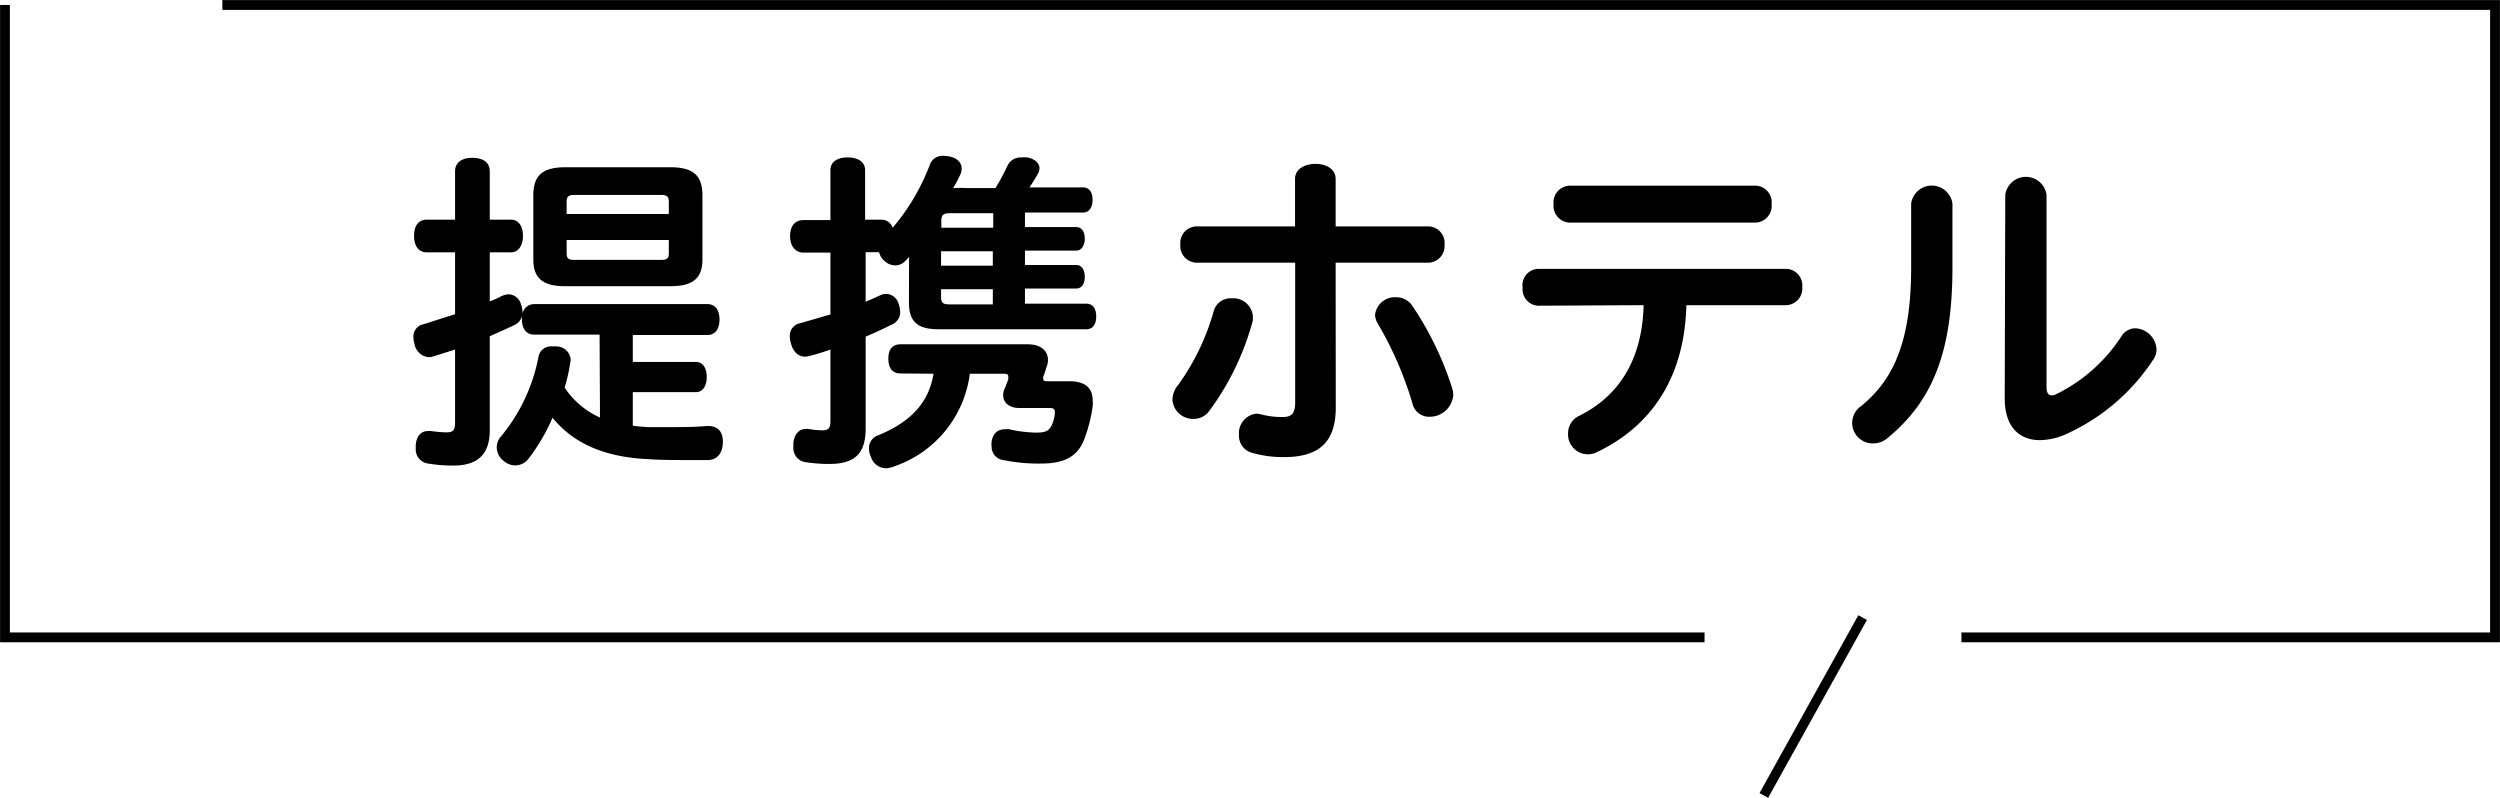 <svg xmlns="http://www.w3.org/2000/svg" viewBox="0 0 185.96 59.35"><defs><style>.cls-1{fill:none;stroke:#000;stroke-miterlimit:10;stroke-width:0.73px;}</style></defs><g id="レイヤー_2" data-name="レイヤー 2"><g id="レイアウト"><path d="M44.6,24.89H39.72c-.55,0-.9-.43-.9-1.15v-.2a1,1,0,0,1-.52.62c-.55.27-1.2.55-1.87.85v7c0,1.82-.93,2.62-2.7,2.62a11,11,0,0,1-2-.17,1.06,1.06,0,0,1-.8-1.15.77.77,0,0,1,0-.25c.07-.7.45-1,.92-1a.65.65,0,0,1,.2,0,9.45,9.45,0,0,0,1.13.1c.55,0,.67-.17.67-.75V26l-1.65.52a1,1,0,0,1-.3.05,1.18,1.18,0,0,1-1.07-1,2,2,0,0,1-.08-.5.92.92,0,0,1,.75-.95l2.35-.75v-4.6h-2.1c-.62,0-.95-.48-.95-1.23s.33-1.2.95-1.2h2.1v-3.6c0-.65.5-1,1.28-1s1.3.32,1.3,1v3.6H38c.57,0,.9.48.9,1.2s-.33,1.23-.9,1.23H36.43v3.65a8.19,8.19,0,0,0,.89-.4,1.51,1.51,0,0,1,.53-.13,1,1,0,0,1,.9.73,2.06,2.06,0,0,1,.12.62v.08a.88.88,0,0,1,.85-.7h12.9c.58,0,.9.45.9,1.15s-.32,1.15-.9,1.15H47.07v2h4.68c.55,0,.82.48.82,1.12s-.27,1.13-.82,1.13H47.07v2.5c.35.05.73.07,1.1.1.6,0,1.18,0,1.8,0,.83,0,1.7,0,2.58-.08h.12c.7,0,1.1.38,1.1,1.18s-.4,1.32-1.07,1.35l-1.73,0c-.87,0-1.82,0-2.8-.07-3.25-.15-5.55-1.2-7.07-3.08a14.18,14.18,0,0,1-1.75,3,1.26,1.26,0,0,1-1,.55,1.36,1.36,0,0,1-.88-.33,1.3,1.3,0,0,1-.52-1,1.22,1.22,0,0,1,.32-.83,13.2,13.2,0,0,0,2.78-5.89.94.94,0,0,1,1.05-.8,1.51,1.51,0,0,1,.3,0,1.06,1.06,0,0,1,1.05,1,2.75,2.75,0,0,1-.05.31A12.31,12.31,0,0,1,42,28.83a6.19,6.19,0,0,0,2.63,2.23Zm5.25-12.45c1.65,0,2.4.55,2.4,2.1v4.75c0,1.45-.75,2-2.4,2H42.07c-1.65,0-2.4-.55-2.4-2V14.54c0-1.55.75-2.1,2.4-2.1ZM49.75,15c0-.4-.18-.5-.55-.5H42.72c-.4,0-.57.1-.57.5v.92h7.6Zm-7.6,2.85v1c0,.4.17.48.57.48H49.2c.37,0,.55-.08.55-.48v-1Z"/><path d="M67.62,19.39v-.28a3.84,3.84,0,0,1-.28.3,1,1,0,0,1-.75.33,1.18,1.18,0,0,1-.82-.35,1.2,1.2,0,0,1-.38-.63h-1v3.68c.4-.15.75-.33,1.1-.48a1,1,0,0,1,.45-.1,1,1,0,0,1,.9.73,2.06,2.06,0,0,1,.12.6,1,1,0,0,1-.62.95c-.58.29-1.23.6-1.95.9v6.84c0,1.85-.8,2.63-2.7,2.63a11.07,11.07,0,0,1-1.87-.15,1.05,1.05,0,0,1-.8-1.15,1.51,1.51,0,0,1,0-.3c.08-.68.48-1,.9-1a.65.65,0,0,1,.2,0,7.48,7.48,0,0,0,1,.1c.53,0,.65-.15.65-.75V26a15.67,15.67,0,0,1-1.57.48,1.57,1.57,0,0,1-.3.05c-.5,0-.9-.33-1.07-1a1.79,1.79,0,0,1-.08-.49.94.94,0,0,1,.78-1l2.24-.65v-4.6h-2c-.62,0-1-.5-1-1.22s.33-1.2,1-1.2h2V12.66c0-.6.48-.95,1.28-.95s1.3.35,1.3.95v3.68h1.2a.88.88,0,0,1,.85.6,15.86,15.86,0,0,0,2.75-4.65,1,1,0,0,1,1-.7,2.61,2.61,0,0,1,.48.05c.57.12.9.45.9.9a1,1,0,0,1-.1.45c-.15.32-.33.67-.53,1a9.4,9.4,0,0,1,1,0h2.15a18.75,18.75,0,0,0,.9-1.68,1.08,1.08,0,0,1,1-.6,3.44,3.44,0,0,1,.45,0c.57.1.92.43.92.8a.78.78,0,0,1-.07.33,12.73,12.73,0,0,1-.68,1.1h4c.45,0,.7.37.7.92s-.25.95-.7.95H76.24v1.08h3.82c.41,0,.63.37.63.85s-.22.9-.63.9H76.24v1.07h3.82c.41,0,.63.38.63.88s-.22.87-.63.87H76.24v1.13h4.57c.48,0,.73.37.73.95s-.25.95-.73.95h-11c-1.53,0-2.2-.53-2.2-2ZM67,27.78c-.6,0-.92-.37-.92-1.1s.32-1.07.92-1.07h9.43c1,0,1.52.48,1.52,1.17a1.17,1.17,0,0,1-.1.5c-.07.23-.15.5-.25.75a1,1,0,0,0,0,.18q0,.15.3.15h1.65c1.18,0,1.73.5,1.73,1.45a1.94,1.94,0,0,1,0,.4,11.42,11.42,0,0,1-.68,2.6c-.47,1.07-1.34,1.67-3.12,1.67a12.82,12.82,0,0,1-2.8-.25,1,1,0,0,1-.92-1,2.08,2.08,0,0,1,0-.4c.12-.62.47-.9,1-.9a1,1,0,0,1,.3,0,10,10,0,0,0,2,.25c.72,0,.92-.13,1.12-.45a2.53,2.53,0,0,0,.28-.95.58.58,0,0,0,0-.15c0-.2-.1-.28-.37-.28H75.84c-.8,0-1.22-.42-1.22-.95a1.25,1.25,0,0,1,.07-.4c.1-.22.2-.5.3-.75A.85.85,0,0,0,75,28c0-.15-.1-.2-.32-.2H72.14a8.41,8.41,0,0,1-5.65,6.9,1.62,1.62,0,0,1-.6.13,1.19,1.19,0,0,1-1.1-.83,1.41,1.41,0,0,1-.15-.62,1,1,0,0,1,.68-1c2.27-.93,3.75-2.3,4.12-4.58Zm6.88-10.84V15.86H70.64c-.42,0-.62.1-.62.55v.53ZM70,19.76h3.85V18.69H70Zm0,2.35c0,.45.2.53.62.53h3.23V21.51H70Z"/><path d="M90.29,23.11a1.3,1.3,0,0,1,1.32-.92,1.46,1.46,0,0,1,1.58,1.3,2.27,2.27,0,0,1,0,.35,19.94,19.94,0,0,1-3.25,6.74,1.42,1.42,0,0,1-1.15.58,1.53,1.53,0,0,1-1.58-1.45,1.76,1.76,0,0,1,.43-1.08A17.44,17.44,0,0,0,90.29,23.11Zm9.07,7.2C99.36,33,98,34,95.51,34a8.29,8.29,0,0,1-2.42-.33,1.31,1.31,0,0,1-.93-1.32,1.46,1.46,0,0,1,1.3-1.58,1.88,1.88,0,0,1,.33.05,6.19,6.19,0,0,0,1.62.2c.62,0,.93-.22.93-1.07V19.54H89a1.24,1.24,0,0,1-1.2-1.35A1.23,1.23,0,0,1,89,16.84h7.33V13.31c0-.75.74-1.12,1.52-1.12s1.5.37,1.5,1.12v3.53h6.9a1.23,1.23,0,0,1,1.2,1.35,1.24,1.24,0,0,1-1.2,1.35h-6.9Zm2.92-6.87a1.48,1.48,0,0,1,1.55-1.33,1.44,1.44,0,0,1,1.2.6,23.88,23.88,0,0,1,3,6.2,1.62,1.62,0,0,1,.07.47A1.75,1.75,0,0,1,106.33,31a1.26,1.26,0,0,1-1.27-1,26.37,26.37,0,0,0-2.55-5.89A1.44,1.44,0,0,1,102.28,23.44Z"/><path d="M114.41,22.74a1.22,1.22,0,0,1-1.15-1.35A1.21,1.21,0,0,1,114.41,20h18.47a1.23,1.23,0,0,1,1.18,1.35,1.24,1.24,0,0,1-1.18,1.35h-7.44c-.13,5.14-2.4,8.89-6.63,10.92a1.48,1.48,0,0,1-2.17-1.4,1.42,1.42,0,0,1,.85-1.3c3.05-1.53,4.67-4.3,4.77-8.22Zm2.33-6.18a1.25,1.25,0,0,1-1.18-1.37,1.25,1.25,0,0,1,1.18-1.38h13.85a1.24,1.24,0,0,1,1.19,1.38,1.25,1.25,0,0,1-1.19,1.37Z"/><path d="M142.16,15.14a1.55,1.55,0,0,1,3.07,0v4.8c0,6.29-1.52,9.92-4.8,12.62a1.62,1.62,0,0,1-1.07.42,1.52,1.52,0,0,1-.93-2.77c2.48-2,3.73-4.92,3.73-10.35Zm7-.65a1.55,1.55,0,0,1,3.07,0V28.83c0,.4.15.58.4.58a.75.75,0,0,0,.3-.08A12.16,12.16,0,0,0,157.81,25a1.22,1.22,0,0,1,1-.58,1.65,1.65,0,0,1,1.6,1.55,1.34,1.34,0,0,1-.27.82,15.24,15.24,0,0,1-6.3,5.43,5,5,0,0,1-2.1.52c-1.55,0-2.62-1-2.62-3.1Z"/><polyline class="cls-1" points="0.37 0.37 0.37 47.41 126.79 47.41"/><polyline class="cls-1" points="16.54 0.37 185.59 0.37 185.59 47.41 145.9 47.41"/><line class="cls-1" x1="138.55" y1="45.94" x2="131.2" y2="59.17"/></g></g></svg>